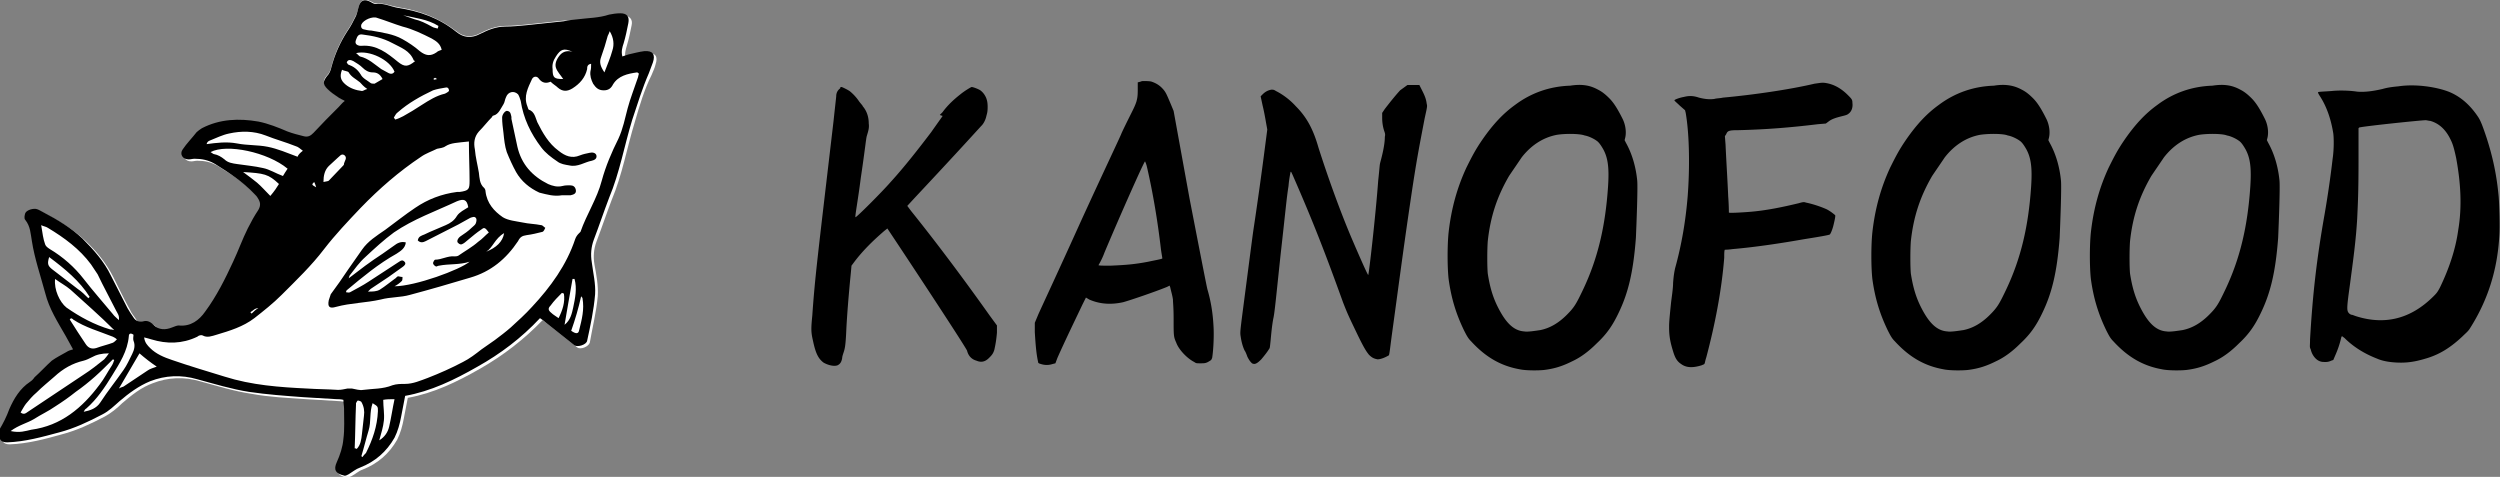 <?xml version="1.0" encoding="UTF-8"?> <svg xmlns="http://www.w3.org/2000/svg" version="1.1" id="レイヤー_1" x="0" y="0" viewBox="0 0 376.4 71.8" xml:space="preserve"><rect x="0" y="0" width="376.4" height="71.8" fill="#808080" stroke="none"/><style></style><linearGradient id="SVGID_1_" gradientUnits="userSpaceOnUse" x1="-196.522" y1="-377.177" x2="-196.522" y2="-378.177"><stop offset="0" stop-color="#656565"></stop><stop offset=".618" stop-color="#1b1b1b"></stop><stop offset=".629" stop-color="#545454"></stop><stop offset=".983" stop-color="#3e3e3e"></stop></linearGradient><path d="M126.7 13.1c.1 0 .9.4 1.2.6.4.3 1 .9 1.4 1.5.2.3.6.7.6.8.6.7.9 1.6.9 2.6.1.7-.1 1.2-.3 1.9-.1.3-.3 2.3-.9 6.3-.4 3.2-.9 5.8-.8 5.9.1.1 4-3.8 5.3-5.3 2.1-2.3 4.2-5 6.1-7.5.7-1 1.7-2.4 1.7-2.4 0-.1-.1-.1-.2-.1l-.2-.1.4-.4c.8-1.1 1.8-2 2.7-2.7.6-.5 1.6-1.1 1.7-1.1.2 0 1 .3 1.3.5.4.3.7.7.9 1.2.1.3.2.6.2 1.3 0 .8-.1 1-.2 1.4-.1.5-.4 1.1-.7 1.4-.1.1-1.1 1.2-2.2 2.4-2.1 2.3-6.2 6.7-7.8 8.4l-1.2 1.3.6.8c3.7 4.6 7.9 10.2 11.8 15.7l1.1 1.5v1.1c-.1 1.1-.2 1.7-.4 2.6-.2.6-.4.8-.8 1.2-.6.6-1.2.7-1.9.4-.7-.2-1.2-.7-1.4-1.5-.3-.7-8.2-12.7-11.4-17.5l-.6-.9-.5.4c-1.5 1.3-3.2 2.9-4.6 4.8l-.3.4-.1 1.1c-.3 3-.6 6.6-.7 9-.1 2-.2 2.4-.4 3-.1.3-.2.6-.2.8-.1.6-.3.9-.7 1.1-.5.2-1.4 0-2.1-.4-.8-.6-1.2-1.4-1.6-3.3-.3-1.3-.3-1.8-.1-3.8.4-5.8.8-8.8 3.2-29.3.2-1.9.4-3.6.4-3.7 0-.5.2-.9.6-1.2 0-.2.1-.2.2-.2zm46.7-.8c.6.2 1.1.5 1.5.9.6.6.7.9 1.3 2.3l.5 1.2 2.4 13.2c1.4 7.2 2.6 13.4 2.7 13.7.5 1.7.8 3.5.9 5.4.1 1.4 0 3.7-.2 4.9-.1.2-.1.3-.3.4-.6.4-.8.4-1.5.4-.6 0-.6 0-.9-.2-1-.5-2.3-1.8-2.7-2.9-.4-.9-.4-1-.4-3.6 0-1.8-.1-2.4-.1-2.9-.1-.7-.3-1.3-.4-1.8l-.1-.3-.4.2c-1.7.7-5.5 2-6.6 2.3-1.8.4-3.5.3-5.1-.4l-.5-.3-.5 1c-.9 1.9-2.7 5.6-3.8 8.1l-.3.8-.4.1c-.6.2-1.2.2-1.8 0-.4-.1-.4-.2-.4-.3-.3-1.3-.4-2.9-.5-4.5v-1.4l.5-1.2c.3-.7 3.2-6.9 6.4-14 3.2-7 6-12.9 6.1-13.2.2-.5 1.1-2.3 1.5-3.1.4-.8.6-1.2.8-1.8.1-.4.2-.7.2-1.7v-1.2l.4-.1c.2-.1.4-.1.5-.1 0 0 1 0 1.2.1zm-1 12c-.1-.1-3.7 8-6.1 13.7-.4 1.1-.9 1.9-.9 1.9-.1.1.7.1 1.8.1 2.3-.1 3.6-.2 5.7-.6.9-.2 2.1-.4 2.1-.5s-.1-.6-.2-1.3c-.5-4.3-1.2-8.5-2.1-12.4a4 4 0 00-.3-.9zm39.5-11.5h1.8l.2.4c.4.8.8 1.5.9 2.4.1.4.1.4-.3 2.2-.8 4.2-1.2 6.1-2.1 12.2-1.2 8.1-1.9 13.6-2.8 20.1-.3 2.2-.4 3.3-.5 3.4-.5.3-1.2.6-1.7.6-.5-.1-.8-.2-1.3-.7-.3-.4-.6-.7-1.8-3.2s-1.4-2.9-2.1-4.7c-2.6-7.2-4.4-11.9-7.6-19.2-.2-.4-.2-.5-.3-.4 0 .1-.2.9-.3 2.1-.3 1.9-.4 3.3-1.2 10.4-.7 6.6-.9 8.8-1.1 9.6-.2 1.1-.3 2.2-.4 3.3-.1.9-.1 1.1-.2 1.2-.3.5-.7 1-1.2 1.6-.7.7-1 .8-1.4.6-.2-.2-.4-.4-.7-1-.1-.3-.3-.8-.4-.9-.3-.6-.5-1.4-.6-2.1-.1-.6-.1-.7.3-3.8.8-6.1 1.4-10.8 1.6-12.2.5-3.3 1.2-8.2 1.8-12.9l.3-2.3-.2-1.1c-.1-.6-.3-1.7-.5-2.5l-.3-1.4.3-.3c.4-.4.8-.6 1.3-.7.3 0 .4 0 .7.2 1 .5 2.1 1.3 3 2.3 1.6 1.6 2.6 3.4 3.4 6.2 1.4 4.4 3.3 9.7 5.1 13.9.9 2.1 2.3 5.3 2.4 5.3.1-.1 1.1-8.8 1.5-14.2.2-1.8.2-2.3.3-2.7.3-1.1.7-2.7.7-3.9.1-.4 0-.6-.1-.9-.2-.6-.3-1.3-.3-1.9V17l.4-.6c.7-.9 1.4-1.8 2.3-2.8l1.1-.8zm28.7.7c.6.3 1.1.7 1.7 1.3.7.7 1.3 1.7 2 3.1.4.8.6 1.9.4 2.8l-.1.4.2.4c.9 1.6 1.5 3.6 1.7 5.7.1 1.1-.1 6.3-.2 8.6-.4 5.3-1.2 8.4-2.6 11.3-.9 1.9-1.8 3.2-3.3 4.6-1.2 1.2-2.4 2.1-3.7 2.7-1.4.7-2.6 1.1-4.2 1.3-.9.1-2.8.1-3.7-.1-2.8-.5-5.1-1.8-7.3-4.2-.4-.4-.6-.7-1.1-1.7-1.2-2.5-1.9-4.8-2.3-7.7-.2-1.8-.2-5.1 0-7 .4-3.6 1.3-6.8 2.7-9.8.8-1.6 1.3-2.6 2.4-4.2 1.6-2.3 3.1-3.9 4.9-5.2 2.4-1.8 5.2-2.8 8.3-2.9 1.9-.3 3.1 0 4.2.6zm-6.2 6.8c-2.1.4-3.9 1.6-5.3 3.4-.4.6-1.5 2.2-1.9 2.8-1.8 3.1-2.8 6.1-3.2 9.8-.1 1.3-.1 3.9 0 4.9.3 1.9.7 3.4 1.5 5 1.2 2.4 2.4 3.6 4 3.7.5.1 1.7-.1 2.4-.2 1.5-.3 2.8-1.1 4-2.3 1.1-1.1 1.4-1.6 2.4-3.7 2.3-4.8 3.4-9.7 3.8-15.5.2-2.9 0-4.4-.7-5.7-.4-.7-.7-1.1-1-1.3-.4-.3-1.2-.7-1.8-.8-.8-.3-3-.3-4.2-.1zm40.5-7.8c1.3.2 2.4.9 3.3 1.8.6.6.7.7.7 1.2.1.8-.2 1.4-.7 1.7-.1.1-.5.2-.9.3-.8.2-1.5.4-2 .8l-.4.3-1.2.1c-4.1.5-7.8.8-12 .9-1.4 0-1.6.1-1.8.6l-.2.3.1 1.3c.1 2.3.3 5.4.4 7.8.1 1.3.1 2.3.1 2.4 0 .1 1.8 0 3.1-.1 2.5-.2 4.9-.7 7.4-1.3.7-.2.8-.2 1.1-.1 1 .2 2.2.6 3.1 1 .6.3 1.2.8 1.3.9.1.1-.2 1.3-.3 1.7-.2.7-.4 1.1-.5 1.2-.1.1-1.9.4-3.8.7-3.4.6-7.3 1.2-10.8 1.5-.7.1-1.2.1-1.2.1-.1.1-.1.6-.1 1.2-.4 5-1.4 10.1-2.7 15-.2.6-.2.9-.3 1-.1.1-.2.1-.4.2-1.3.4-2.3.4-3.1-.2-.6-.4-.9-.9-1.2-1.9-.4-1.3-.6-2.2-.6-3.6 0-.6 0-.9.3-3.8.1-.8.3-2.1.3-2.9.1-1.3.2-1.7.3-2.2 1-3.6 1.6-7.2 1.9-10.9.3-3.9.3-9-.3-12.5l-.1-.4-.8-.7c-.4-.4-.8-.7-.8-.8 0-.1.8-.4 1.4-.5.8-.2 1.4-.2 2.3.1.8.2 1.5.3 2.3.2.3-.1.9-.1 1.3-.2 4.4-.4 10-1.2 13.8-2.1.8-.1 1.1-.2 1.7-.1zm29.5 1c.6.3 1.1.7 1.7 1.3.7.7 1.3 1.7 2 3.1.4.8.6 1.9.4 2.8l-.1.4.2.4c.9 1.6 1.5 3.6 1.7 5.7.1 1.1-.1 6.3-.2 8.6-.4 5.3-1.2 8.4-2.6 11.3-.9 1.9-1.8 3.2-3.3 4.6-1.2 1.2-2.4 2.1-3.7 2.7-1.4.7-2.6 1.1-4.2 1.3-.9.1-2.8.1-3.7-.1-2.8-.5-5.1-1.8-7.3-4.2-.4-.4-.6-.7-1.1-1.7-1.2-2.5-1.9-4.8-2.3-7.7-.2-1.8-.2-5.1 0-7 .4-3.6 1.3-6.8 2.7-9.8.8-1.6 1.3-2.6 2.4-4.2 1.6-2.3 3.1-3.9 4.9-5.2 2.4-1.8 5.2-2.8 8.3-2.9 1.8-.3 3.1 0 4.2.6zm-6.3 6.8c-2.1.4-3.9 1.6-5.3 3.4-.4.6-1.5 2.2-1.9 2.8-1.8 3.1-2.8 6.1-3.2 9.8-.1 1.3-.1 3.9 0 4.9.3 1.9.7 3.4 1.5 5 1.2 2.4 2.4 3.6 4 3.7.5.1 1.7-.1 2.4-.2 1.5-.3 2.8-1.1 4-2.3 1.1-1.1 1.4-1.6 2.4-3.7 2.3-4.8 3.4-9.7 3.8-15.5.2-2.9 0-4.4-.7-5.7-.4-.7-.7-1.1-1-1.3-.4-.3-1.2-.7-1.8-.8-.7-.3-2.9-.3-4.2-.1zm39.2-6.8c.6.3 1.1.7 1.7 1.3.7.7 1.3 1.7 2 3.1.4.8.6 1.9.4 2.8l-.1.4.2.4c.9 1.6 1.5 3.6 1.7 5.7.1 1.1-.1 6.3-.2 8.6-.4 5.3-1.2 8.4-2.6 11.3-.9 1.9-1.8 3.2-3.3 4.6-1.2 1.2-2.4 2.1-3.7 2.7-1.4.7-2.6 1.1-4.2 1.3-.9.1-2.8.1-3.7-.1-2.8-.5-5.1-1.8-7.3-4.2-.4-.4-.6-.7-1.1-1.7-1.2-2.5-1.9-4.8-2.3-7.7-.2-1.8-.2-5.1 0-7 .4-3.6 1.3-6.8 2.7-9.8.8-1.6 1.3-2.6 2.4-4.2 1.6-2.3 3.1-3.9 4.9-5.2 2.4-1.8 5.2-2.8 8.3-2.9 1.9-.3 3.1 0 4.2.6zm-6.2 6.8c-2.1.4-3.9 1.6-5.3 3.4-.4.6-1.5 2.2-1.9 2.8-1.8 3.1-2.8 6.1-3.2 9.8-.1 1.3-.1 3.9 0 4.9.3 1.9.7 3.4 1.5 5 1.2 2.4 2.4 3.6 4 3.7.5.1 1.7-.1 2.4-.2 1.5-.3 2.8-1.1 4-2.3 1.1-1.1 1.4-1.6 2.4-3.7 2.3-4.8 3.4-9.7 3.8-15.5.2-2.9 0-4.4-.7-5.7-.4-.7-.7-1.1-1-1.3-.4-.3-1.2-.7-1.8-.8-.7-.3-3-.3-4.2-.1zm37.8-6.4c1.6.7 3 1.9 4.2 3.7.4.6.7 1.4 1.3 3.2.9 2.8 1.5 5.5 1.8 8.8.1 1.2.2 4.6.1 5.9-.3 5.3-1.8 9.8-4.4 13.9-.3.5-.6.7-1.1 1.2-1.8 1.7-3.4 2.7-5.3 3.3-1.3.4-2.5.7-4 .7-1.4 0-2.7-.2-3.6-.6-1.8-.7-3.5-1.7-4.9-3.1l-.4-.3-.1.2c-.2.9-.5 1.8-.9 2.7l-.3.7-.3.1c-.2.1-.5.2-.8.2-.5 0-.6 0-.9-.1-.6-.2-1.2-.9-1.4-1.8-.2-.4-.1-.4-.1-1.5.4-6.9 1-12.1 2.2-18.9.5-2.9.9-5.7 1.2-8.3.2-1.3.2-3 .1-3.8-.3-1.9-.9-3.9-2-5.6-.2-.3-.3-.5-.3-.6 0-.1.8-.1 2.1-.2.9-.1 2.5-.1 3.8.1 1.2.1 2.5-.1 3.8-.4.7-.2 1.3-.3 2.4-.4 2.6-.4 5.9.1 7.8.9zm-3.7 4.2c-.7 0-9.3.9-10 1.1l-.1.1v4.9c0 4.8-.1 6.5-.2 8.7-.2 3.4-.6 6.2-1.1 10-.5 3.6-.5 3.9-.1 4.3.1.1.3.2.4.2s.3.1.6.2c4.4 1.4 8.3.4 11.7-3 .4-.4.6-.6 1-1.4 1.3-2.7 2.3-5.6 2.7-8.5.6-3.5.4-7.1-.3-10.9-.3-1.4-.5-2.1-.8-2.7-.7-1.5-1.7-2.5-3.1-2.9-.2 0-.5-.1-.7-.1z"></path><path d="M52.3 15.5c-.4.4-.6.7-.9.9-1.3 1.3-2.5 2.6-3.8 3.9-.4.4-.8.7-1.5.5-.8-.2-1.6-.4-2.4-.7-1.4-.6-2.9-1.2-4.4-1.5-2.9-.5-5.8-.4-8.5 1-.3.1-.6.3-.8.6-.7.8-1.5 1.7-2.1 2.6-.5.8 0 1.5.9 1.5.3 0 .6-.1.9-.1 1.1 0 2.1.2 3.1.8 2.1 1.3 4.2 2.6 5.9 4.5.2.2.3.4.5.6.4.6.5 1.1.1 1.8-.6.9-1.2 1.8-1.6 2.8-.8 1.7-1.4 3.4-2.2 5-1.2 2.6-2.5 5.2-4.2 7.5-1 1.3-2.2 2.3-4 2.1-.3 0-.7.2-1 .3-1 .4-2 .4-2.8-.4-.4-.4-1-.6-1.6-.5-.6.1-1.1-.1-1.4-.6-.3-.5-.7-.9-.9-1.4-.9-1.6-1.7-3.3-2.5-4.9-1.1-2.2-2.6-4-4.3-5.6-1.7-1.6-3.7-2.8-5.8-3.9-.3-.2-.6-.3-1-.5-.5-.2-1.6 0-1.8.6-.1.3-.2.8 0 1 .8.9.8 2.1 1 3.2.5 2.7 1.3 5.2 2 7.8.6 2.4 1.9 4.4 3.1 6.5.4.6.7 1.2 1.1 2-.4.1-.7.2-1 .4-.8.4-1.6.8-2.2 1.3-.9.7-1.7 1.6-2.6 2.5-.2.2-.4.5-.7.7-1.5 1-2.4 2.4-3.1 4.1C1.3 63 .8 64 .3 65c-.3.5-.2 1 .1 1.4.2.4.6.5 1.1.5 2.7-.1 5.3-.8 7.8-1.5 2.3-.6 4.4-1.6 6.5-2.7.9-.5 1.8-1.2 2.6-2 1.4-1.2 2.9-2.4 4.6-3 2.3-.9 4.7-1 7.1-.3 2.6.7 5.1 1.5 7.8 1.9 2.7.5 5.4.6 8.2.8 1.7.1 3.3.2 5 .3.3 0 .6.1 1 .1 0 .5.1.9.1 1.3 0 1.5.1 3.1-.1 4.6-.2 1.2-.6 2.4-1 3.5-.5 1.1-.3 1.7 1.1 2 .2 0 .5-.1.7-.2.6-.3 1.1-.8 1.7-1 2.3-.9 4-2.4 5.2-4.5.5-1 .8-2.1 1-3.2.2-1 .4-2 .6-3.1 3.9-.7 7.4-2.4 10.9-4.4 3.5-2 6.6-4.4 9.4-7.3.3.2.5.4.8.6 1.5 1.2 2.9 2.3 4.4 3.5.5.4 1.7-.1 1.9-.7.4-2.3 1-4.7 1.2-7 .1-1.6-.2-3.2-.5-4.8-.2-1.2-.1-2.3.3-3.4.8-2.1 1.5-4.2 2.3-6.3 1.6-3.8 2.3-7.9 3.5-11.8.7-2.4 1.4-4.8 2.5-7 .2-.5.5-1.1.6-1.6.4-1.2 0-1.8-1.3-1.7-.8.1-1.5.3-2.3.5l-.9.3c-.2-.7 0-1.3.2-2 .3-1 .5-2 .7-3 .2-.9-.3-1.4-1.2-1.5-.6 0-1.2 0-1.7.2-1.5.5-3.1.6-4.7.7-1.2-.2-1.9-.2-2.6-.1l-5.7.6c-1 .1-2.1.2-3.1.2-1.4 0-2.6.5-3.8 1.1-1.3.7-2.5.6-3.6-.3-2.6-2-5.5-3.1-8.7-3.6-1.2-.2-2.3-.7-3.5-.6-.2 0-.4-.2-.7-.3-.9-.5-1.5-.2-1.8.8-.1.5-.2.9-.4 1.3-.4.8-.8 1.6-1.3 2.3-1.1 1.7-1.9 3.5-2.4 5.4-.1.5-.3 1-.7 1.4-.6.7-.6 1.2.1 1.9.5.5 1.1.9 1.7 1.3.4.3.8.6 1.3.9z" fill="#fff"></path><path d="M51 14.7c-.6-.4-1.2-.8-1.7-1.3-.7-.7-.7-1.1-.1-1.9.4-.4.6-.9.7-1.4.5-1.9 1.3-3.7 2.4-5.4.5-.7.9-1.5 1.3-2.3.2-.5.3-1 .4-1.4.3-1 .9-1.2 1.8-.7.2.1.5.3.7.3 1.2-.2 2.3.4 3.5.6 3.2.5 6.1 1.5 8.7 3.6 1.1.9 2.3 1 3.6.3 1.2-.6 2.4-1.1 3.8-1.1 1 0 2.1-.1 3.1-.2l5.7-.6c.7-.2 1.4-.2 2.1-.3 1.6-.2 3.2-.2 4.7-.7.5-.1 1.1-.2 1.7-.2 1 0 1.4.5 1.2 1.5-.2 1-.4 2-.7 3-.2.6-.4 1.2-.2 2l.9-.3c.9-.2 1.6-.4 2.4-.5 1.3-.1 1.7.5 1.3 1.7-.2.5-.4 1.1-.6 1.6-1 2.3-1.7 4.6-2.5 7-1.2 3.9-1.9 8-3.5 11.8-.8 2.1-1.5 4.2-2.3 6.3-.4 1.1-.5 2.2-.3 3.4.2 1.6.6 3.2.5 4.8-.2 2.4-.7 4.7-1.2 7-.1.6-1.4 1-1.9.7-1.5-1.2-2.9-2.3-4.4-3.5-.2-.2-.5-.4-.8-.6-2.8 3-6 5.4-9.4 7.3-3.5 2-7 3.7-10.9 4.4-.2 1.1-.4 2.1-.6 3.1-.2 1.1-.5 2.2-1 3.2-1.2 2.1-2.9 3.6-5.2 4.5-.6.2-1.2.7-1.7 1-.2.1-.5.3-.7.2-1.3-.3-1.6-.9-1.1-2s.9-2.3 1-3.5c.2-1.5.1-3.1.1-4.6 0-.4-.1-.8-.1-1.3-.4-.1-.7-.1-1-.1-1.7-.1-3.3-.2-5-.3-2.7-.2-5.5-.4-8.2-.8-2.6-.4-5.2-1.2-7.8-1.9-2.4-.7-4.8-.6-7.1.3-1.7.7-3.2 1.8-4.6 3-.8.7-1.6 1.5-2.6 2-2.1 1.1-4.2 2.1-6.5 2.7-2.6.7-5.1 1.4-7.8 1.5-.5 0-.9-.1-1.1-.5-.3-.5-.4-.9-.1-1.4.6-1 1.1-2 1.5-3.1.7-1.6 1.6-3.1 3.1-4.1.3-.2.5-.4.7-.7.9-.8 1.7-1.7 2.6-2.5.7-.5 1.5-.9 2.2-1.3.3-.2.6-.3 1-.4-.4-.7-.7-1.3-1.1-2-1.2-2.1-2.5-4.1-3.1-6.5-.7-2.6-1.6-5.2-2-7.8-.2-1.1-.2-2.2-1-3.2-.2-.2-.1-.7 0-1 .2-.5 1.3-.8 1.8-.6.3.1.6.3 1 .5 2.1 1.1 4.1 2.3 5.8 3.9 1.7 1.7 3.3 3.5 4.3 5.6.8 1.6 1.7 3.3 2.5 4.9.3.5.6 1 .9 1.4.3.5.8.7 1.4.6.6-.2 1.1 0 1.6.5.8.8 1.8.8 2.8.4.3-.1.7-.3 1-.3 1.8.2 3.1-.8 4-2.1 1.7-2.3 3-4.9 4.2-7.5.8-1.7 1.4-3.4 2.2-5 .5-1 1-1.9 1.6-2.8.4-.7.3-1.2-.1-1.8-.1-.2-.3-.4-.5-.6-1.7-1.8-3.8-3.2-5.9-4.5-1-.6-2-.8-3.1-.8-.3 0-.6.1-.9.1-.9 0-1.4-.8-.9-1.5.6-.9 1.4-1.7 2.1-2.6.2-.2.5-.4.8-.6 2.7-1.4 5.6-1.5 8.5-1 1.5.3 3 .9 4.4 1.5.8.3 1.6.5 2.4.7.7.2 1.1-.1 1.5-.5 1.2-1.3 2.5-2.6 3.8-3.9.3-.3.5-.6.9-.9-.1 0-.5-.3-.9-.5zM67.1 22c-.4.3-.9.3-1.3.4-.8.4-1.7.7-2.4 1.2-3.3 2.2-6.3 4.8-9.1 7.7-1.9 2-3.8 4-5.5 6.2-1.9 2.5-4.2 4.7-6.4 6.9-1.3 1.3-2.7 2.4-4.1 3.5-1.7 1.3-3.7 1.9-5.7 2.5-.7.2-1.4.5-2.1.1-.2-.1-.6 0-.8.2-2.3 1.1-4.6 1.1-6.9.4-.3-.1-.7-.2-1.1-.3.1.8.5 1.2.9 1.6.9.9 2.1 1.4 3.3 1.8 2.6.9 5.3 1.7 7.9 2.5 4.1 1.3 8.3 1.6 12.5 1.8 1.5.1 3.1.1 4.6.2.5 0 .9-.1 1.4-.2h.7c.6.1 1.1.3 1.7.2 1.5-.2 2.9-.1 4.4-.7.6-.2 1.3-.2 1.9-.2 1.2 0 2.3-.5 3.4-.9 1.8-.7 3.6-1.5 5.3-2.4 1-.5 1.9-1.2 2.8-1.9.7-.5 1.3-.9 2-1.4.8-.6 1.6-1.2 2.4-1.9 1.1-1 2.2-2 3.2-3.1 2.8-3 5.2-6.3 6.5-10.2.1-.3.3-.6.5-.8l.3-.3c.9-2.6 2.5-5 3.2-7.7.6-2.2 1.5-4.3 2.5-6.3.7-1.5 1-3.1 1.4-4.6.4-1.5 1-3 1.5-4.5.1-.2.1-.5.2-.7-.1-.1-.2-.2-.3-.2-1.4.2-2.8.5-3.6 1.8-.3.6-.7.9-1.4.9-.8 0-1.2-.4-1.6-1-.3-.6-.5-1.2-.4-1.9.1-.3.1-.7.1-1.1-.6.1-.6.5-.6.8-.3 1.3-1.1 2.2-2.2 2.9-.8.5-1.5.5-2.2-.1-.3-.3-.7-.5-1.1-.9-.7.3-1.3.2-1.8-.5-.3-.4-.8-.3-1 .1-.6 1.3-1.3 2.6-.7 4.1.1.2.1.4.2.5.9.3 1 1.2 1.3 1.9.8 1.6 1.7 3.2 3.2 4.3 1 .8 2 1.2 3.2.7.5-.2 1-.3 1.5-.4.4-.1.9 0 1 .4.1.5-.3.7-.7.8-1.1.2-2.1 1-3.4.7-.6-.1-1.3-.2-1.8-.6-.9-.6-1.8-1.3-2.4-2.1-1.6-2.1-2.7-4.4-3.1-7-.1-.3-.2-.7-.4-1-.6-.6-1.5-.4-1.8.4-.2.4-.2.8-.4 1.1-.4.6-.7 1.5-1.5 1.7-.1 0-.2.1-.2.2-.7.7-1.3 1.5-2 2.2-.7.8-.8 1.7-.6 2.7.1 1.2.4 2.3.6 3.5.1.8.1 1.7.8 2.3.1.1.2.3.2.5.2 1.8 1.3 3 2.6 3.9.8.5 2 .6 3 .8.9.2 1.8.2 2.8.4.2 0 .4.3.6.4-.1.2-.2.5-.4.6-.8.2-1.6.4-2.4.5-.7.1-1 .3-1.3.9-1.8 2.7-4.1 4.6-7.2 5.5-3 .9-6.1 1.8-9.1 2.6-1.4.4-2.9.3-4.4.7-2.2.5-4.5.5-6.7 1.1-1 .3-1.3 0-1.1-1l.3-.9c.9-1.2 1.8-2.5 2.6-3.7l2.1-3c.9-1.3 2.2-2.1 3.5-3 1.5-1.1 3-2.3 4.5-3.3 1.9-1.3 4-2.1 6.3-2.4h.4c1.4-.2 1.5-.4 1.5-1.7 0-1.9-.1-3.7-.1-5.9-1.8.2-2.7.2-3.5.7zm3.6 17.4c-.1-.1-.1-.1 0 0-1.5.5-3.1.3-4.6.6-.2 0-.4.2-.5.1-.2-.1-.4-.3-.4-.5 0-.1.2-.5.3-.5 1 0 1.9-.6 2.9-.5.2 0 .4 0 .6-.1 1-.7 2.1-1.3 3-2.1.6-.4 1.1-1 1.6-1.4-.6-.8-.7-.8-1.2-.4-.6.4-1.2.9-1.8 1.4-.2.2-.4.3-.6.5-.3.2-.6.5-1 .1-.3-.2-.1-.7.3-1 .6-.4 1.2-.8 1.7-1.3.2-.2.5-.4.6-.6.1-.2.2-.6.1-.8-.2-.4-.6-.2-.9-.1-.6.3-1.2.7-1.8 1-1.6.8-3.3 1.7-4.9 2.5-.4.2-.8.3-1.2-.1.1-.6.5-.7 1-.9 1-.5 2.1-.9 3.2-1.4.7-.3 1.3-.7 1.7-1.4.4-.6 1.1-.9 1.7-1.3-.2-1.2-.7-1.3-1.7-.9-3.2 1.5-6.6 2.7-9.5 4.7-1.5 1.1-2.9 2.4-4.3 3.7-.9.8-1.6 1.8-2.3 2.7-.1.1-.1.2-.2.5.9-.7 1.7-1.3 2.5-1.9.8-.6 1.7-1.2 2.6-1.8.6-.4 1.1-.8 1.7-1.2.5-.4 1.1-.7 1.8-.5-.1.9-.8 1.3-1.4 1.7-2.7 1.5-5.1 3.5-7.5 5.5 0 0-.1.1-.1.3.2 0 .4.1.6 0 .9-.5 1.9-1 2.8-1.6 1.5-1 3.1-2 4.6-3 .3-.2.5-.3.8 0 .3.3 0 .6-.3.8l-2.1 1.5-2.7 1.8-.4.4c.7 0 1.3 0 1.8-.3.8-.5 1.5-1.1 2.2-1.6.2-.1.3-.3.5-.4.2 0 .4.1.7.1 0 .2 0 .5-.1.6-.3.3-.7.6-1.1.8 3.1 0 9.9-2.5 11.3-3.7zM6.8 36.8c.1.3.4.5.7.7 2 1.2 3.7 2.7 5.1 4.5 1.4 1.8 2.9 3.5 4.4 5.3.2.3.5.5.9.9.1-.7-.2-1-.4-1.4-.9-1.8-1.9-3.6-2.8-5.5-.3-.5-.7-1-1-1.5-1.7-2.3-4-4-6.5-5.5-.3-.2-.6-.2-1-.4.2 1.2.3 2.1.6 2.9zM4.7 64.7c4.5-.6 7.7-3.3 10.3-6.8.7-.9 1.2-1.9 1.8-2.8.2-.3.3-.6.4-.9-.1 0-.1-.1-.2-.1-.9.9-1.8 1.8-2.7 2.6-.9.8-1.9 1.6-2.9 2.3-1 .8-2 1.5-3.1 2.2-1 .7-2.1 1.2-3.2 1.9-1 .6-2.3.9-3.5 1.8 1.4.3 2.2 0 3.1-.2zm9.1-10.9c-.4.2-.8.4-1.2.5-1.7.4-3.1 1.2-4.4 2.4-.9.8-1.8 1.5-2.7 2.4-.6.5-1.1 1.1-1.6 1.7-.3.4-.5.8-.8 1.3.5.4.8.1 1.1-.1l2.7-1.8c1.9-1.3 3.8-2.5 5.7-3.8 1.1-.7 2.1-1.5 3.1-2.3.2-.2.4-.5.7-.9-1.1 0-1.9.2-2.6.6zM65 5.8c-1.4-.7-2.8-1.4-4.4-1.8-1.3-.4-2.5-.9-3.8-1.3-.7-.3-2.1.3-2.4 1-.1.3 0 .6.3.7.4.1.8.2 1.2.2 1.6.3 3.3.5 4.7 1.3.9.5 1.8 1.1 2.6 1.8.9.7 1.6.8 2.5.2.2-.2.5-.3.8-.4-.2-.9-.8-1.3-1.5-1.7zM45.6 22.7c-.4-.3-.7-.6-1.1-.7-1.5-.6-3-1-4.5-1.6-1.8-.7-3.7-.7-5.5-.3-1 .2-2 .7-3 1.1-.2.1-.3.2-.4.5 1.5-.2 3-.4 4.6-.1 1.5.3 3.1.2 4.6.5 1.5.3 2.9.9 4.5 1.5.1-.3.4-.6.8-.9zm-13.4.5c.6.1 1.1.4 1.6.8.5.5 1.2.6 1.9.7 1.3.2 2.6.3 3.9.6 1 .2 1.9.8 3 1.2.2-.3.4-.7.7-1.1-3-2.5-9.2-3.8-11.6-2.5.2.1.4.3.5.3zM10.6 43.6c-.7-.6-1.5-1-2.3-1.6-.2 1.6.7 3.5 1.7 4.3 2 1.4 4.2 2.6 6.6 3.3.1 0 .3 0 .6.1-2.2-2.2-4.4-4.1-6.6-6.1zM62.3 9.1c-.6-1.5-1.9-1.9-3.2-2.6-1.5-.8-2.9-1.1-4.5-1.3-.6-.1-.8.2-1 .8-.2.5 0 .8.6.9h.2c2.3-.2 3.9 1.1 5.5 2.4 1 .8 1.5.8 2.6-.1-.1 0-.1-.1-.2-.1zM15.1 60.6c1.1-1.7 2.4-3.3 3.5-4.9.5-.7.9-1.6 1.3-2.4.3-.6.5-1.3.2-2-.1-.3 0-.6 0-.9-.4-.3-.7-.2-.7.2-.2 2.3-1.4 4.1-2.5 5.9-1.1 1.8-2.3 3.6-3.9 5-.2.1-.3.3-.4.5 1-.2 1.9-.5 2.5-1.4zm-2.2-8.8c.4.6.9.8 1.6.6.8-.3 1.7-.5 2.5-.8.2-.1.4-.3.6-.5-.2-.2-.4-.3-.6-.4-2-.8-4.2-1.4-6-2.6 0-.1-.2-.1-.3-.2l-.2.2c.8 1.3 1.6 2.5 2.4 3.7zm8.1 1.4c-1 1.7-2 3.4-3.1 5.3.3-.2.5-.2.7-.3l3.6-2.4c.4-.3.9-.4 1.4-.6-.9-.6-1.8-1.3-2.6-2zm39.7-35.7c.9-.5 1.9-1.1 2.8-1.7 1.1-.7 2.2-1.4 3.5-1.7.2-.1.4-.2.6-.4 0-.5-.3-.6-.6-.5-.6.1-1.2.2-1.8.4-1.9.9-3.7 1.9-5.3 3.3-.3.2-.4.5-.6.8.1.1.1.2.2.3.4-.1.8-.3 1.2-.5zM42 27.7c-1.6-1.5-2.2-1.6-5.4-1.8.8.6 1.5 1.1 2.1 1.6.7.6 1.2 1.2 2 2 .6-.7 1-1.3 1.3-1.8zm-34.6 11c-.3 1-.2 1.3.4 1.8l3.9 3c.6.4 1.1.9 1.6 1.4l.2-.2c-1.5-2.4-3.7-4.2-6.1-6zm47.7 29.5c1-2 1.7-4 1.8-6.3 0-.7 0-.7-.8-1.2-.5 1.4-.2 2.8-.6 4.1-.4 1.3-.7 2.6-1.1 3.9.1 0 .1.1.2.1.1-.2.3-.4.5-.6zm-.6-2.9l.3-2.7c.1-.7 0-1.4-.4-2.1-.1-.1-.4-.2-.5-.2-.1 0-.2.2-.3.4v.2c-.1 2.2-.1 4.4-.2 6.6.1 0 .2 0 .3.1.6-.6.7-1.4.8-2.3zm-.3-56.8c1.3.3 2.2 1.2 3.2 1.9.4.2.7.4 1.1.6.4.2.7.1.9-.2-.7-1.8-3.8-3.3-5.8-2.8.2.1.4.4.6.5zm3.5 51.7c0 1.1.2 2.1.1 3.1s-.4 1.9-.7 3c.8-.5 1.3-1.2 1.5-2.1.3-1.3.5-2.7.8-4.1-.7 0-1.2 0-1.7.1zm-1.6-49.3c-.6 0-1.1-.3-1.5-.7-.4-.4-.9-.7-1.4-1-.4-.2-.8-.3-1 .2.1.1.1.2.2.3.8.3 1.4.7 1.9 1.5.3.6 1 .9 1.5 1.3.1.1.4.1.6.1.4-.2.8-.5 1.2-.7-.4-.8-.9-1-1.5-1zm-1.9 1.5c-.6-.5-1.3-.8-1.7-1.5-.1-.2-.7-.2-1-.4-.4 1-.2 1.6.5 2.2.7.6 1.6.9 2.5 1 .2 0 .4-.2.8-.3-.6-.4-.8-.7-1.1-1zm-4.7 14.8c.8-.8 1.5-1.6 2.2-2.3.1-.1.1-.2.1-.3.1-.4.5-.8.1-1.2-.5-.4-.8.2-1.1.4-.4.4-.9.8-1.3 1.2-.6.6-.8 1.4-.8 2.4.4-.1.7-.1.8-.2zM92.2 7.6c.3-.9.2-1.9-.4-2.9-.1.3-.2.5-.3.7-.3 1.1-.6 2.1-1 3.2-.3.8-.1 1.4.5 2.3.5-1.3.9-2.2 1.2-3.3zM82.9 46c-.4.4-.4.7.1 1.1.3.3.7.5 1.1.8.6-1.2 1-2.4.8-3.7-.1 0-.2-.1-.3-.1-.6.6-1.2 1.2-1.7 1.9zm2.1 2.9c.9-.7 1.1-1.7 1.3-2.6.3-1.4.6-2.9.2-4.3h-.3c-.4 2.3-.8 4.5-1.2 6.9zm1 .9c.7.5 1.1.5 1.2-.1.4-1.6.8-3.1.5-4.8 0-.1-.1-.1-.2-.3-.4 1.8-.9 3.5-1.5 5.2zM83.7 8.5c-.4.6-.6 1.2-.5 1.9 0 1.3.2 1.5 1.6 1.5-.4-.6-.9-1.1-1.1-1.7-.2-.6.1-1.3.6-1.9.5-.6 1.2-.7 1.9-.5-1.3-.6-1.8-.4-2.5.7zm-23-6.2c.6.2 1.1.4 1.7.6.9.2 1.7.6 2.6 1.1.3.2.6.2.9.3 0-.1.1-.2.1-.4-1.6-1-3.5-1.2-5.3-1.6zm12.5 35.6c1.5-.6 2.5-1.5 2.7-2.8-1.4.8-1.7 2.2-2.7 2.8zm-34.3 8.5c-.6 0-.8.4-1.2.6.1.1.1.2.2.2.3-.3.6-.6 1-.8zm8.4-19c-.4.4-.4.4.3.8-.1-.4-.2-.6-.3-.8zm18.5-15.5c-.1-.1-.2-.1-.3-.2 0 0-.1.1-.2.1v.2c.3 0 .4-.1.5-.1z"></path><path d="M84.6 29.4h1.3c.4-.1.9-.2.8-.8-.1-.5-.4-.7-.9-.7-.4 0-.7 0-1.1.1-.8.2-1.5 0-2.2-.3-2.4-1.2-4-3-4.6-5.6l-.9-4.2v-.3c-.1-.4-.1-.8-.6-.9-.3-.1-.8.5-.8 1 0 .8.1 1.5.2 2.3.1 1 .2 2 .5 2.9.4 1 .9 2.1 1.4 3 .8 1.4 2 2.4 3.5 3.1 1.2.3 2.2.6 3.4.4z"></path></svg> 
